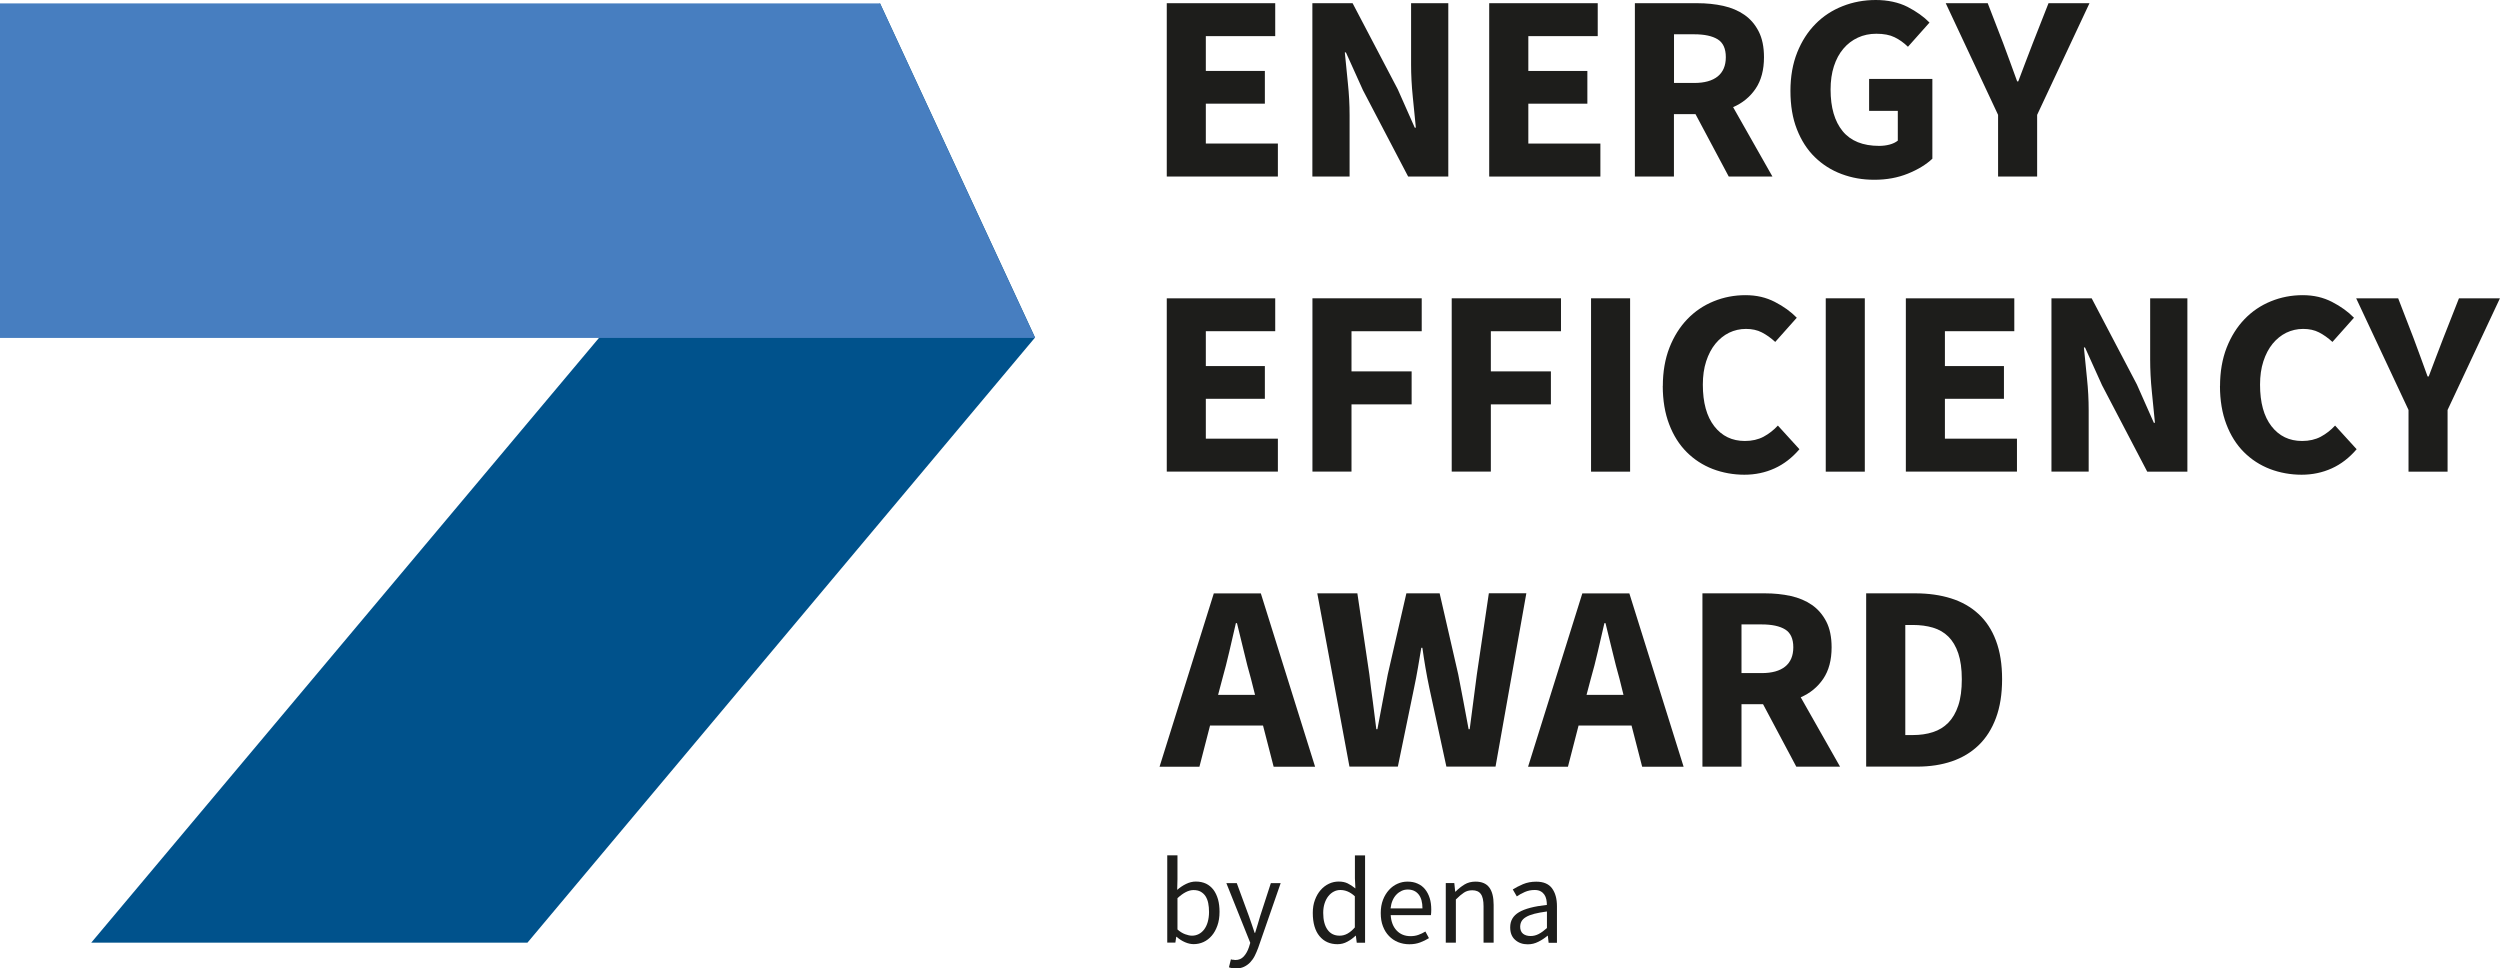 <?xml version="1.0" encoding="UTF-8"?>
<svg xmlns="http://www.w3.org/2000/svg" xmlns:xlink="http://www.w3.org/1999/xlink" viewBox="0 0 366.74 142.05">
  <clipPath id="a">
    <path d="m0 0h366.74v142.05h-366.74z"></path>
  </clipPath>
  <clipPath id="b">
    <path d="m0 0h366.74v142.05h-366.74z"></path>
  </clipPath>
  <clipPath id="c">
    <path d="m0 0h366.74v142.05h-366.74z"></path>
  </clipPath>
  <clipPath id="d">
    <path d="m0 0h366.74v142.05h-366.74z"></path>
  </clipPath>
  <path d="m171.16.47h15.91v4.83h-10.18v5.11h8.66v4.8h-8.66v5.85h10.57v4.84h-16.3z" fill="#1d1d1b"></path>
  <g clip-path="url(#a)">
    <path d="m192.53.47h5.89l6.63 12.64 2.49 5.62h.16c-.13-1.35-.28-2.86-.45-4.52s-.25-3.25-.25-4.76v-8.98h5.46v25.43h-5.89l-6.63-12.67-2.5-5.54h-.16c.13 1.4.28 2.91.45 4.52s.25 3.17.25 4.68v9.01h-5.46v-25.43z" fill="#1d1d1b"></path>
  </g>
  <g fill="#1d1d1b">
    <path d="m218.46.47h15.92v4.83h-10.18v5.11h8.66v4.8h-8.66v5.85h10.57v4.84h-16.31z"></path>
    <g clip-path="url(#b)">
      <path d="m245.57 12.17h2.96c1.51 0 2.66-.32 3.45-.96s1.19-1.58 1.19-2.83-.4-2.12-1.19-2.61-1.94-.74-3.45-.74h-2.96zm8.03 13.73-4.88-9.16h-3.16v9.16h-5.73v-25.43h9.16c1.35 0 2.62.13 3.8.39s2.22.7 3.1 1.31 1.58 1.42 2.1 2.44c.52 1.01.78 2.28.78 3.78 0 1.87-.41 3.41-1.23 4.62s-1.92 2.11-3.3 2.71l5.77 10.18h-6.44z"></path>
      <path d="m262.65 13.34c0-2.11.33-3.98.99-5.64.66-1.65 1.56-3.05 2.69-4.19 1.13-1.15 2.46-2.01 3.98-2.61s3.14-.9 4.86-.9 3.35.34 4.66 1.01c1.31.68 2.38 1.44 3.22 2.3l-3.16 3.55c-.62-.6-1.28-1.07-1.97-1.4-.69-.34-1.58-.51-2.67-.51-.99 0-1.89.19-2.71.57s-1.53.92-2.12 1.62c-.6.7-1.06 1.56-1.39 2.57s-.49 2.16-.49 3.43c0 2.63.59 4.66 1.77 6.1s2.97 2.16 5.36 2.16c.52 0 1.03-.06 1.52-.19s.9-.33 1.21-.58v-4.37h-4.21v-4.68h9.28v11.7c-.91.86-2.11 1.59-3.59 2.19s-3.12.9-4.91.9-3.32-.28-4.82-.84-2.8-1.39-3.92-2.48-1.99-2.45-2.63-4.08c-.64-1.62-.95-3.5-.95-5.64"></path>
      <path d="m293.11 16.85-7.68-16.38h6.16l2.26 5.85c.36.96.71 1.89 1.03 2.79.33.9.67 1.84 1.03 2.83h.16c.36-.99.72-1.93 1.07-2.83s.71-1.83 1.07-2.79l2.3-5.85h6.01l-7.68 16.38v9.05h-5.73z"></path>
    </g>
    <path d="m171.16 43.76h15.91v4.83h-10.18v5.11h8.66v4.8h-8.66v5.85h10.57v4.83h-16.3z"></path>
    <path d="m192.53 43.76h16.03v4.83h-10.3v5.89h8.82v4.84h-8.82v9.86h-5.73z"></path>
    <path d="m212.96 43.76h16.03v4.83h-10.29v5.89h8.81v4.84h-8.81v9.86h-5.74z"></path>
    <path d="m233.4 43.76h5.73v25.43h-5.73z"></path>
  </g>
  <g clip-path="url(#c)">
    <path d="m243.93 56.63c0-2.11.33-3.98.97-5.63.65-1.65 1.53-3.05 2.63-4.19 1.11-1.15 2.39-2.01 3.86-2.61s3.02-.9 4.66-.9 3.02.33 4.31.99 2.36 1.44 3.22 2.32l-3.16 3.55c-.65-.6-1.31-1.06-1.97-1.4s-1.43-.51-2.32-.51-1.71.19-2.48.56c-.77.38-1.43.92-2.01 1.62-.57.7-1.02 1.56-1.35 2.57s-.49 2.16-.49 3.43c0 2.63.56 4.66 1.68 6.1s2.61 2.16 4.49 2.16c1.04 0 1.95-.21 2.73-.62.78-.42 1.48-.96 2.11-1.64l3.16 3.47c-1.07 1.25-2.28 2.19-3.65 2.81-1.36.62-2.84.93-4.43.93s-3.18-.28-4.64-.84c-1.45-.56-2.73-1.39-3.82-2.48s-1.95-2.45-2.57-4.08c-.62-1.62-.94-3.5-.94-5.64" fill="#1d1d1b"></path>
  </g>
  <path d="m267.83 43.76h5.73v25.43h-5.73z" fill="#1d1d1b"></path>
  <path d="m279.58 43.76h15.91v4.83h-10.18v5.11h8.66v4.8h-8.66v5.85h10.57v4.83h-16.3z" fill="#1d1d1b"></path>
  <g clip-path="url(#d)" fill="#1d1d1b">
    <path d="m300.95 43.76h5.89l6.63 12.64 2.49 5.62h.16c-.13-1.35-.28-2.86-.45-4.53-.17-1.66-.25-3.25-.25-4.76v-8.97h5.46v25.43h-5.89l-6.63-12.68-2.5-5.54h-.16c.13 1.4.28 2.91.45 4.52s.25 3.17.25 4.68v9.01h-5.46v-25.43z"></path>
    <path d="m325.67 56.63c0-2.11.33-3.98.97-5.63.65-1.65 1.53-3.05 2.63-4.19 1.11-1.15 2.39-2.01 3.86-2.61s3.02-.9 4.66-.9 3.02.33 4.31.99 2.36 1.44 3.22 2.32l-3.16 3.55c-.65-.6-1.31-1.06-1.97-1.4s-1.43-.51-2.32-.51-1.71.19-2.48.56c-.77.38-1.43.92-2.01 1.62-.57.7-1.02 1.56-1.35 2.57s-.49 2.16-.49 3.43c0 2.63.56 4.66 1.68 6.1s2.61 2.16 4.49 2.16c1.04 0 1.95-.21 2.73-.62.78-.42 1.48-.96 2.11-1.64l3.16 3.47c-1.07 1.25-2.28 2.19-3.65 2.81s-2.84.93-4.43.93-3.18-.28-4.64-.84c-1.45-.56-2.73-1.39-3.82-2.48s-1.95-2.45-2.57-4.08c-.62-1.62-.94-3.5-.94-5.64"></path>
    <path d="m353.32 60.14-7.68-16.38h6.16l2.26 5.85c.36.96.71 1.89 1.03 2.79.33.9.67 1.84 1.03 2.83h.16c.36-.99.72-1.93 1.07-2.83s.71-1.83 1.07-2.79l2.3-5.85h6.01l-7.68 16.38v9.05h-5.73z"></path>
    <path d="m184.11 101.94-.59-2.34c-.37-1.27-.71-2.62-1.05-4.05s-.68-2.81-1.01-4.14h-.16c-.31 1.35-.63 2.74-.96 4.15-.33 1.42-.67 2.76-1.03 4.03l-.62 2.34h5.42zm1.16 4.49h-7.76l-1.56 6.05h-5.85l7.96-25.43h6.9l7.96 25.43h-6.08l-1.56-6.05z"></path>
    <path d="m193.23 87.04h5.89l1.76 11.9c.16 1.33.32 2.66.51 4 .18 1.34.35 2.68.51 4.03h.16c.26-1.35.51-2.7.76-4.03.25-1.34.5-2.67.76-4l2.73-11.9h4.88l2.73 11.9c.26 1.3.51 2.62.76 3.96s.5 2.7.76 4.07h.16c.18-1.38.36-2.73.53-4.06s.34-2.65.52-3.98l1.76-11.9h5.5l-4.52 25.43h-7.21l-2.5-11.54c-.21-.99-.4-1.98-.57-2.98s-.32-1.97-.45-2.91h-.16c-.16.94-.32 1.9-.49 2.91-.17 1-.36 1.99-.57 2.98l-2.38 11.54h-7.1l-4.72-25.43z"></path>
    <path d="m238.16 101.94-.58-2.34c-.36-1.27-.71-2.62-1.05-4.05s-.68-2.81-1.01-4.14h-.16c-.31 1.35-.63 2.74-.96 4.15-.33 1.42-.67 2.76-1.04 4.03l-.62 2.34h5.42zm1.17 4.49h-7.76l-1.56 6.05h-5.85l7.96-25.43h6.9l7.96 25.43h-6.08l-1.56-6.05z"></path>
    <path d="m255.47 98.74h2.96c1.51 0 2.66-.32 3.45-.96s1.19-1.58 1.19-2.83-.4-2.12-1.19-2.61-1.94-.74-3.45-.74h-2.96zm8.04 13.73-4.88-9.17h-3.16v9.17h-5.73v-25.43h9.16c1.35 0 2.62.13 3.8.39s2.22.7 3.1 1.31 1.58 1.42 2.11 2.44c.52 1.01.78 2.28.78 3.78 0 1.87-.41 3.41-1.23 4.62s-1.92 2.11-3.3 2.71l5.77 10.18h-6.44z"></path>
    <path d="m280.59 107.83c1.09 0 2.08-.14 2.96-.43.88-.28 1.64-.75 2.26-1.38.62-.64 1.11-1.47 1.46-2.52.35-1.04.52-2.33.52-3.86s-.18-2.78-.52-3.8c-.35-1.03-.84-1.85-1.46-2.46s-1.38-1.05-2.26-1.31-1.87-.39-2.96-.39h-1.09v16.15zm-6.82-20.79h7.18c1.95 0 3.7.25 5.26.74s2.9 1.25 4.02 2.28 1.98 2.34 2.57 3.92c.6 1.59.9 3.47.9 5.65s-.3 4.08-.9 5.69-1.44 2.94-2.54 4c-1.09 1.05-2.4 1.84-3.92 2.36s-3.22.78-5.09.78h-7.49v-25.43z"></path>
    <path d="m172.72 136.34c.38.34.76.57 1.14.71s.71.21 1 .21c.36 0 .69-.08 1-.24s.57-.39.79-.68c.22-.3.4-.66.52-1.09s.19-.92.19-1.46c0-.48-.04-.92-.12-1.31-.08-.4-.22-.73-.4-1.02-.19-.28-.43-.5-.72-.66s-.64-.23-1.05-.23c-.71 0-1.49.4-2.34 1.19v4.59zm-1.47-10.87h1.48v3.49l-.04 1.58c.4-.35.83-.64 1.3-.87s.95-.35 1.44-.35c.56 0 1.06.11 1.49.31.43.21.79.51 1.09.9.29.39.51.86.67 1.41.15.55.22 1.16.22 1.83 0 .74-.1 1.41-.31 2s-.48 1.09-.83 1.49c-.35.41-.75.72-1.21.93s-.94.31-1.44.31c-.41 0-.83-.09-1.27-.28s-.85-.45-1.24-.8h-.05l-.13.86h-1.19v-12.82z"></path>
    <path d="m180.89 140.78c.12.03.23.05.34.05.5 0 .91-.18 1.23-.53s.57-.8.75-1.34l.2-.65-3.51-8.76h1.53l1.78 4.84c.13.38.27.79.42 1.21.15.43.29.84.42 1.25h.07c.13-.39.26-.81.38-1.24s.24-.84.36-1.22l1.57-4.84h1.44l-3.29 9.47c-.16.43-.33.83-.52 1.21-.19.37-.42.69-.68.96s-.56.48-.9.64-.73.24-1.17.24c-.2 0-.39-.02-.56-.04-.17-.03-.32-.08-.47-.13l.29-1.17c.1.02.2.05.32.08"></path>
    <path d="m194.11 133.91c0 1.06.21 1.88.63 2.47s1.01.88 1.78.88c.41 0 .79-.1 1.15-.3s.72-.5 1.08-.91v-4.57c-.37-.34-.73-.57-1.07-.71s-.69-.21-1.05-.21-.68.08-.98.24c-.31.16-.57.39-.8.68s-.41.65-.54 1.05c-.13.41-.2.86-.2 1.37m-1.53.03c0-.71.1-1.35.32-1.92.21-.57.49-1.05.84-1.45s.75-.7 1.21-.92.94-.32 1.44-.32.94.09 1.31.27.75.43 1.13.74l-.07-1.49v-3.36h1.49v12.82h-1.22l-.13-1.03h-.05c-.35.34-.75.63-1.2.87-.45.25-.93.37-1.45.37-1.1 0-1.98-.39-2.64-1.19-.65-.79-.98-1.92-.98-3.39"></path>
    <path d="m208.67 133.26c0-.9-.19-1.59-.57-2.06s-.91-.71-1.59-.71c-.31 0-.61.06-.89.19s-.54.31-.76.54c-.23.23-.42.52-.57.86s-.25.74-.3 1.18zm-6.12.67c0-.72.11-1.36.33-1.93s.52-1.05.88-1.45.78-.7 1.25-.91.96-.31 1.46-.31c.55 0 1.05.09 1.48.29.44.19.81.47 1.1.83s.52.79.68 1.3c.16.5.23 1.07.23 1.69 0 .32-.02.6-.05.81h-5.9c.06.95.35 1.7.87 2.25s1.2.83 2.04.83c.42 0 .81-.06 1.16-.19.35-.12.69-.29 1.02-.49l.52.97c-.38.24-.81.45-1.28.63s-1 .27-1.6.27-1.14-.11-1.65-.31c-.51-.21-.96-.51-1.33-.9-.38-.39-.68-.87-.89-1.43-.22-.56-.32-1.21-.32-1.93"></path>
    <path d="m212.12 129.54h1.22l.13 1.26h.05c.42-.42.86-.77 1.32-1.05s1-.42 1.61-.42c.92 0 1.6.29 2.02.86.43.57.64 1.43.64 2.55v5.55h-1.48v-5.35c0-.83-.13-1.43-.4-1.79-.26-.37-.68-.55-1.26-.55-.46 0-.86.11-1.21.34s-.74.56-1.19 1.01v6.34h-1.48v-8.75z"></path>
    <path d="m223 135.91c0 .5.15.86.44 1.08s.66.32 1.09.32.82-.1 1.2-.3.78-.49 1.2-.87v-2.43c-.73.1-1.35.21-1.85.34s-.91.29-1.21.47c-.31.18-.53.39-.66.62s-.2.49-.2.76m-1.47.12c0-.96.43-1.69 1.29-2.2s2.22-.87 4.09-1.07c0-.28-.03-.55-.08-.81-.06-.27-.15-.5-.29-.7s-.32-.37-.55-.49c-.23-.13-.52-.19-.88-.19-.52 0-.99.1-1.43.29s-.83.41-1.18.65l-.59-1.02c.41-.26.91-.52 1.49-.77.59-.25 1.24-.37 1.95-.37 1.07 0 1.84.33 2.32.98.48.66.72 1.53.72 2.62v5.37h-1.22l-.12-1.04h-.04c-.42.35-.87.65-1.36.89-.49.25-1 .37-1.54.37-.74 0-1.36-.21-1.85-.65-.49-.43-.73-1.04-.73-1.84"></path>
  </g>
  <path d="m77.37 138.29 74.47-88.78-22.75-49.04-115.71 137.82z" fill="#00528c"></path>
  <path d="m0 .5v49.07h151.84l-22.75-49.07z" fill="#477ec0"></path>
</svg>
